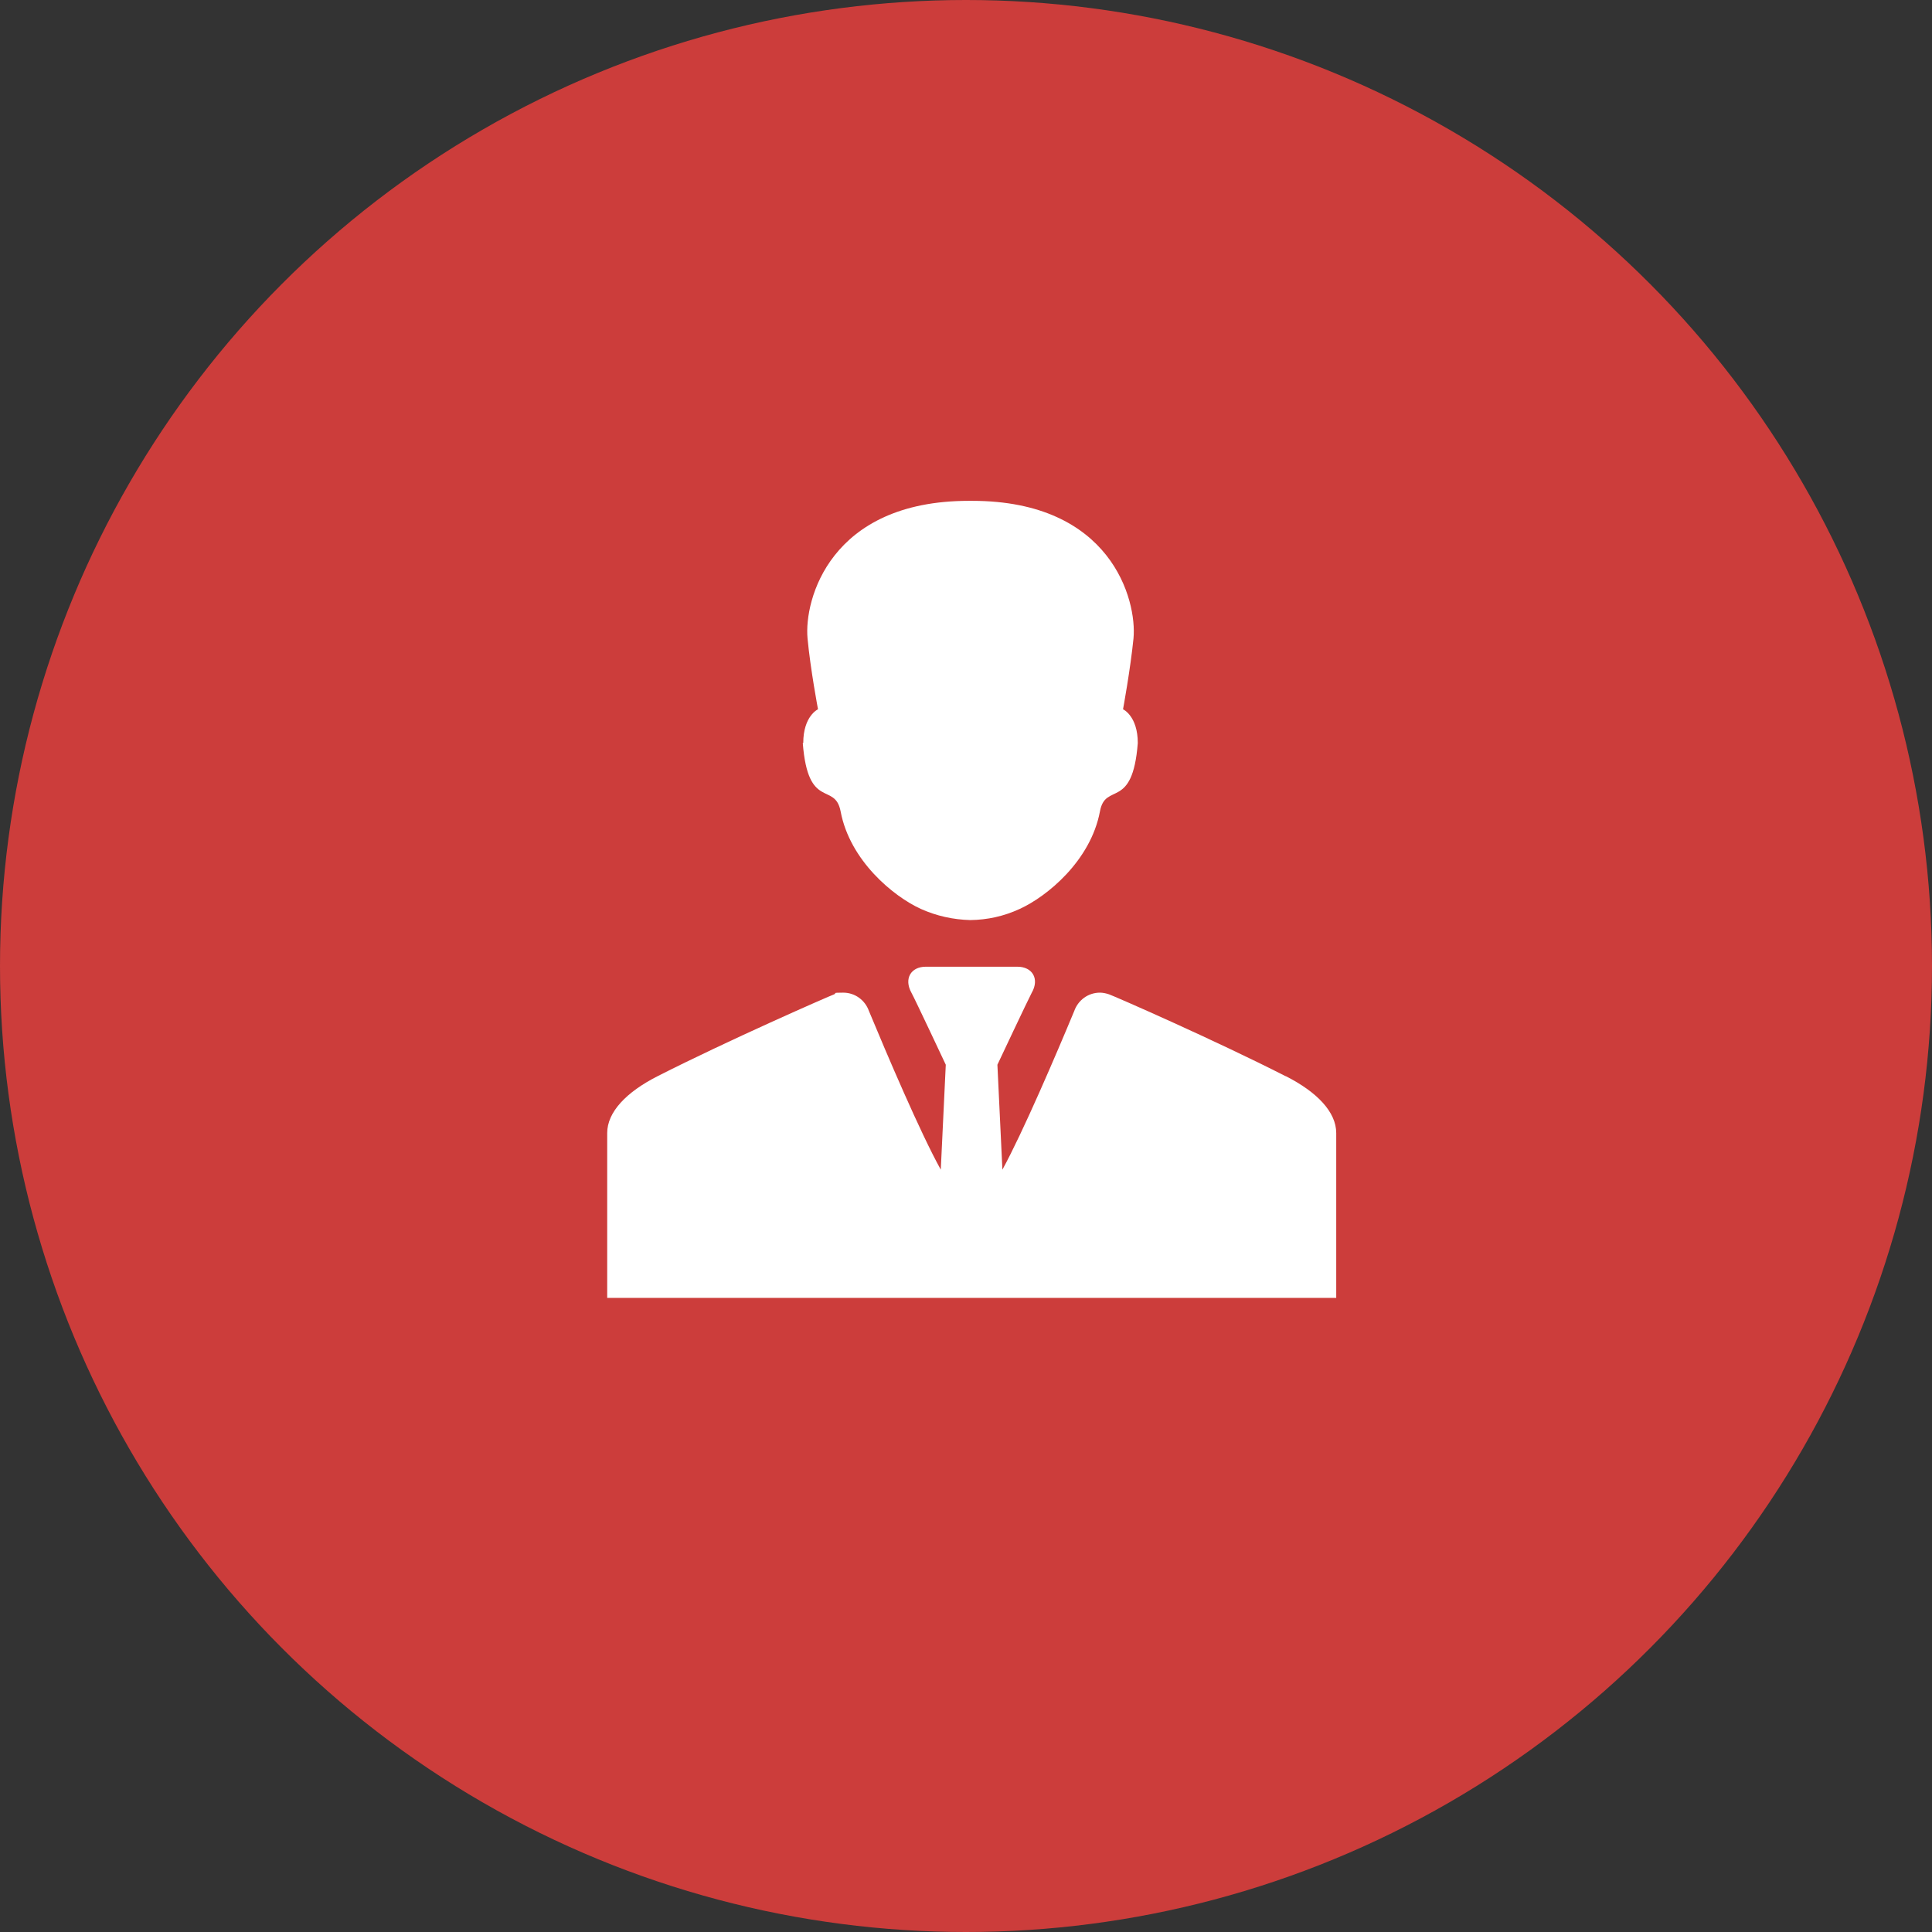 <?xml version="1.0" encoding="UTF-8"?>
<svg id="Layer_2" xmlns="http://www.w3.org/2000/svg" version="1.1" viewBox="0 0 812 812">
  <rect x="0" y="0" width="812" height="812" fill="#333333" stroke="none"/>
  <!-- Generator: Adobe Illustrator 29.6.1, SVG Export Plug-In . SVG Version: 2.1.1 Build 9)  -->
  <defs>
    <style>
      .st0 {
        fill: #fff;
      }

      .st1 {
        fill: #cc3d3b;
      }
    </style>
  </defs>
  <g id="Layer_1-2">
    <circle class="st1" cx="406" cy="406" r="406"/>
  </g>
  <g id="Layer_21" data-name="Layer_2">
    <g>
      <path class="st0" d="M337.4,312.3c2.2,28.5,13.5,16.2,15.9,28.7,3.9,20.8,22.3,35.8,33.7,41,6.7,3,13.6,4.5,20.8,4.7h0s0,0,0,0,0,0,0,0h0c7.2-.1,14.1-1.6,20.8-4.7,11.4-5.2,29.8-20.2,33.7-41,2.3-12.5,13.7-.2,15.9-28.7,0-11.4-6.2-14.2-6.2-14.2,0,0,3.1-16.8,4.4-29.8,1.5-16.1-9.4-57.8-67.8-57.8s-.5,0-.7,0c0,0,0,0,0,0h0s0,0,0,0,0,0,0,0h0s0,0,0,0c-.2,0-.5,0-.7,0-58.4,0-69.3,41.7-67.8,57.8,1.2,12.9,4.4,29.8,4.4,29.8,0,0-6.2,2.8-6.2,14.2Z"/>
      <path class="st0" d="M540.3,452.3c-29.4-15-72.1-33.7-74.2-34.4,0,0,0,0,0,0-1.2-.4-2.5-.7-3.8-.7-5,0-9.2,3.2-10.8,7.7,0,0,0,0,0,0-7.6,18.3-21.6,51-30.2,66.7l-2.1-44.1s13-27.6,14.4-30.2c3.4-5.9.3-11-6-11h-38.5c-6.3,0-9.3,5.1-6,11,1.4,2.5,14.4,30.2,14.4,30.2l-2.1,44.1c-8.7-15.7-22.6-48.4-30.2-66.7,0,0,0,0,0,0-1.6-4.5-5.8-7.7-10.8-7.7s-2.6.2-3.8.7c0,0,0,0,0,0-2,.7-44.7,19.4-74.2,34.4-13.2,6.7-21.2,15.1-21.2,23.9v69.3h306.4v-69.3c0-8.8-8-17.2-21.2-23.9Z"/>
    </g>
  </g>
</svg>